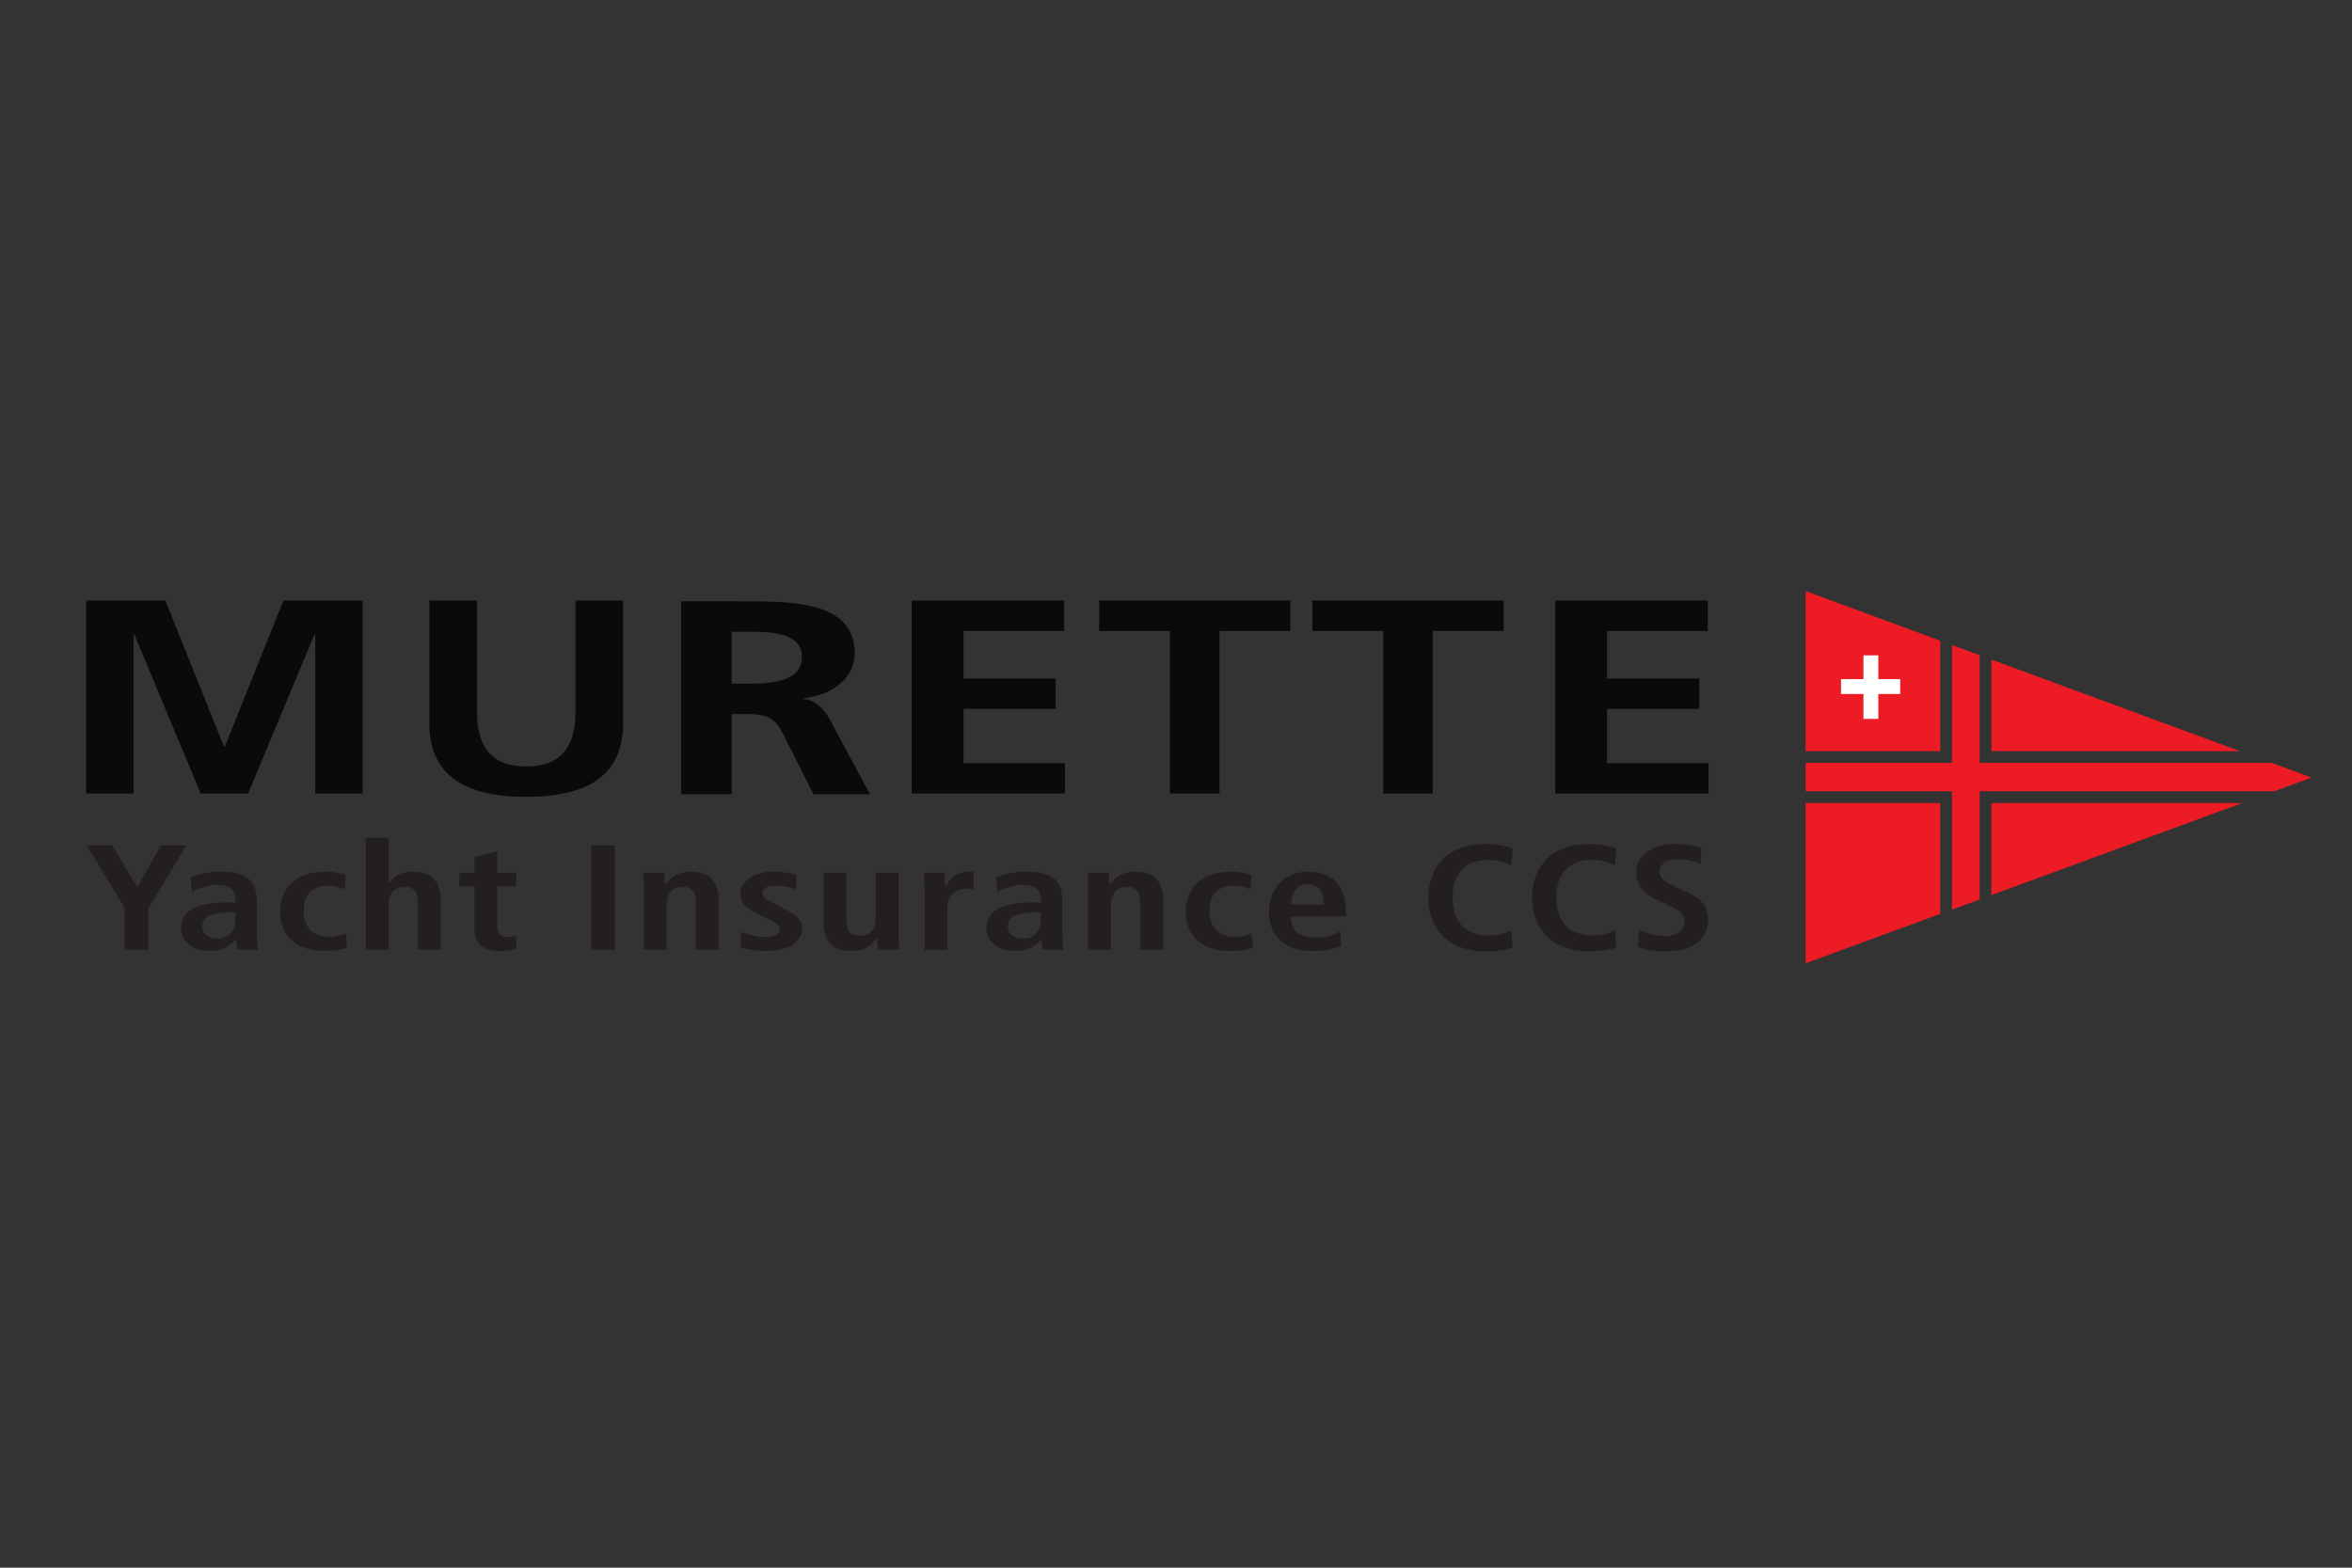 <?xml version="1.0" encoding="UTF-8" standalone="no"?> <svg xmlns="http://www.w3.org/2000/svg" xmlns:xlink="http://www.w3.org/1999/xlink" xmlns:serif="http://www.serif.com/" width="100%" height="100%" viewBox="0 0 600 400" version="1.1" xml:space="preserve" style="fill-rule:evenodd;clip-rule:evenodd;stroke-linejoin:round;stroke-miterlimit:2;"><rect x="0" y="0" width="600" height="400" fill="#333333" stroke="none"/> <g transform="matrix(0.111,0,0,-0.111,21.986,279.064)"> <g id="Murette-EN" serif:id="Murette EN"> <g id="g12"> <path id="path14" d="M0,1133.64L181.977,1133.64L316.836,797.402L318.461,797.402L453.324,1133.64L635.305,1133.64L635.305,689.973L526.441,689.973L526.441,1056.1L524.809,1056.1L372.086,689.973L263.219,689.973L110.488,1056.1L108.863,1054.83L108.863,689.973L0,689.973L0,1133.64" style="fill:rgb(11,10,11);fill-rule:nonzero;"></path> <path id="path16" d="M788.855,1133.64L898.141,1133.64L898.141,877.488C898.141,801.848 927.805,752.266 1011.32,752.266C1094.85,752.266 1124.51,801.848 1124.51,877.488L1124.51,1133.64L1233.79,1133.64L1233.79,850.16C1233.79,731.293 1151.05,682.348 1011.32,682.348C871.594,682.348 788.855,731.293 788.855,850.16L788.855,1133.64" style="fill:rgb(11,10,11);fill-rule:nonzero;"></path> <path id="path18" d="M1483.57,942.543L1521.82,942.543C1579.2,942.543 1644.9,948.906 1644.9,1004.2C1644.9,1057.6 1580.03,1062.04 1521.82,1062.04L1483.57,1062.04L1483.57,942.543ZM1367.14,1131.97L1492.71,1131.97C1617.45,1131.97 1766.31,1135.14 1766.31,1011.83C1766.31,959.715 1720.58,916.488 1646.56,908.867L1646.56,907.582C1678.16,905.688 1696.45,881.527 1708.1,861.828L1801.24,688.305L1671.51,688.305L1601.65,826.867C1585.02,859.922 1570.05,872.633 1520.99,872.633L1483.57,872.633L1483.57,688.305L1367.14,688.305L1367.14,1131.97" style="fill:rgb(11,10,11);fill-rule:nonzero;"></path> <path id="path20" d="M1897.16,1133.64L2247.68,1133.64L2247.68,1063.71L2016.27,1063.71L2016.27,954.398L2228.11,954.398L2228.11,884.477L2016.27,884.477L2016.27,759.895L2249.38,759.895L2249.38,689.973L1897.16,689.973L1897.16,1133.64" style="fill:rgb(11,10,11);fill-rule:nonzero;"></path> <path id="path22" d="M2490.82,1063.71L2328.08,1063.71L2328.08,1133.64L2767.49,1133.64L2767.49,1063.71L2604.75,1063.71L2604.75,689.973L2490.82,689.973L2490.82,1063.71" style="fill:rgb(11,10,11);fill-rule:nonzero;"></path> <path id="path24" d="M2980.82,1063.71L2818.09,1063.71L2818.09,1133.64L3257.49,1133.64L3257.49,1063.71L3094.75,1063.71L3094.75,689.973L2980.82,689.973L2980.82,1063.71" style="fill:rgb(11,10,11);fill-rule:nonzero;"></path> <path id="path26" d="M3376.23,1133.64L3726.75,1133.64L3726.75,1063.71L3495.34,1063.71L3495.34,954.398L3707.18,954.398L3707.18,884.477L3495.34,884.477L3495.34,759.895L3728.46,759.895L3728.46,689.973L3376.23,689.973L3376.23,1133.64" style="fill:rgb(11,10,11);fill-rule:nonzero;"></path> <path id="path28" d="M4378.63,997.953L4378.63,787.449L4949.61,787.449L4378.63,997.953" style="fill:rgb(237,28,36);fill-rule:nonzero;"></path> <path id="path30" d="M5022.8,760.469L4351.65,760.469L4351.65,1007.91L4288.06,1031.35L4288.06,760.469L3951.64,760.469L3951.64,695.211L4288.06,695.211L4288.06,423.313L4351.65,446.664L4351.65,695.211L5028.66,695.211L5114.41,726.699L5022.8,760.469" style="fill:rgb(237,28,36);fill-rule:nonzero;"></path> <path id="path32" d="M4955.16,668.227L4378.63,668.227L4378.63,456.574L4955.16,668.227" style="fill:rgb(237,28,36);fill-rule:nonzero;"></path> <path id="path34" d="M4261.06,787.449L4261.06,1041.3L3951.64,1155.37L3951.64,787.449L4261.06,787.449" style="fill:rgb(237,28,36);fill-rule:nonzero;"></path> <path id="path36" d="M4261.06,668.227L3951.64,668.227L3951.64,299.809L4261.06,413.41L4261.06,668.227" style="fill:rgb(237,28,36);fill-rule:nonzero;"></path> <path id="path38" d="M4168.97,953.027L4118.72,953.027L4118.72,1007.67L4084.52,1007.67L4084.52,953.027L4033,953.027L4033,918.832L4084.52,918.832L4084.52,861.547L4118.72,861.547L4118.72,918.832L4168.97,918.832L4168.97,953.027" style="fill:white;fill-rule:nonzero;"></path> <path id="path42" d="M88.644,426.945L1.41,570.617L59.844,570.617L117.438,474.723L171.637,570.617L230.066,570.617L142.844,425.922L142.844,330.707L88.644,330.707L88.644,426.945" style="fill:rgb(35,31,32);fill-rule:nonzero;"></path> <path id="path44" d="M343.188,417.316L338.531,417.316C293.637,417.316 266.965,409.762 266.965,383.977C266.965,367.824 280.098,356.828 300.422,356.828C331.754,356.828 343.188,375.734 343.188,407.355L343.188,417.316ZM239.867,497.406C254.684,502.902 275.434,510.473 308.887,510.473C376.637,510.473 392.309,483.656 392.309,439.32L392.309,361.984C392.309,349.27 394.004,337.582 395.273,330.707L347.844,330.707C345.305,337.582 344.879,346.176 344.879,354.762L344.031,354.762C330.906,340.336 314.395,327.965 283.063,327.965C249.18,327.965 217.852,346.859 217.852,379.855C217.852,427.973 266.121,440.004 332.605,440.004L343.188,440.004L343.188,446.535C343.188,464.066 332.605,480.219 302.539,480.219C276.285,480.219 252.996,469.914 242.832,463.039L239.867,497.406" style="fill:rgb(35,31,32);fill-rule:nonzero;"></path> <path id="path46" d="M599.773,335.18C587.496,331.398 569.281,327.965 548.109,327.965C476.129,327.965 445.641,368.859 445.641,419.035C445.641,469.563 477.828,510.473 551.074,510.473C567.59,510.473 587.066,506.344 596.809,503.246L593.848,469.563C584.531,473.352 571.406,478.156 557.008,478.156C517.203,478.156 499.84,456.508 499.84,418.695C499.84,385.707 519.316,360.266 559.551,360.266C572.25,360.266 589.613,365.082 596.809,368.859L599.773,335.18" style="fill:rgb(35,31,32);fill-rule:nonzero;"></path> <path id="path48" d="M642.516,588.488L695.02,588.488L695.02,485.031L696.293,485.031C705.605,496.027 717.891,510.473 750.492,510.473C800.039,510.473 814.859,480.559 814.859,444.816L814.859,330.707L762.355,330.707L762.355,436.906C762.355,464.066 753.883,475.414 732.285,475.414C704.762,475.414 695.02,456.508 695.02,433.82L695.02,330.707L642.516,330.707L642.516,588.488" style="fill:rgb(35,31,32);fill-rule:nonzero;"></path> <path id="path50" d="M892.324,544.152L944.828,557.211L944.828,507.719L988.441,507.719L988.441,476.438L944.828,476.438L944.828,384.672C944.828,365.766 953.301,360.266 968.547,360.266C977.855,360.266 984.633,362.328 988.441,364.047L988.441,333.805C980.398,330.707 968.965,327.965 953.301,327.965C914.348,327.965 892.324,342.387 892.324,379.508L892.324,476.438L857.602,476.438L857.602,507.719L892.324,507.719L892.324,544.152" style="fill:rgb(35,31,32);fill-rule:nonzero;"></path> <path id="path52" d="M1161.18,570.617L1215.39,570.617L1215.39,330.707L1161.18,330.707L1161.18,570.617" style="fill:rgb(35,31,32);fill-rule:nonzero;"></path> <path id="path54" d="M1281.43,478.5C1281.43,489.496 1281.01,499.809 1279.74,507.719L1328.85,507.719C1329.28,498.781 1330.55,489.496 1330.55,480.559L1331.82,480.559L1331.4,480.559C1339.02,491.223 1353.84,510.473 1389.41,510.473C1438.96,510.473 1453.77,480.559 1453.77,444.816L1453.77,330.707L1401.27,330.707L1401.27,436.906C1401.27,464.066 1392.79,475.414 1371.2,475.414C1343.68,475.414 1333.94,456.508 1333.94,433.82L1333.94,330.707L1281.43,330.707L1281.43,478.5" style="fill:rgb(35,31,32);fill-rule:nonzero;"></path> <path id="path56" d="M1505.83,371.957C1514.3,369.203 1535.89,360.266 1560.45,360.266C1579.5,360.266 1594.32,364.047 1594.32,377.797C1594.32,384.672 1590.09,391.203 1571.04,400.141L1549.43,410.453C1527.42,421.098 1503.28,432.445 1503.28,460.285C1503.28,484.691 1532.5,510.473 1578.66,510.473C1606.61,510.473 1628.2,504.621 1633.28,503.246L1630.32,470.258C1617.19,474.379 1603.21,478.156 1584.16,478.156C1562.99,478.156 1554.1,471.625 1554.1,460.98C1554.1,451.352 1563.41,446.195 1578.66,438.297L1604.49,424.887C1631.59,410.797 1645.14,400.824 1645.14,380.199C1645.14,347.555 1611.26,327.965 1563.84,327.965C1536.74,327.965 1514.3,333.109 1503.28,336.547L1505.83,371.957" style="fill:rgb(35,31,32);fill-rule:nonzero;"></path> <path id="path58" d="M1867.01,359.926C1867.01,348.922 1867.43,338.605 1868.7,330.707L1819.58,330.707C1819.16,339.641 1817.88,348.922 1817.88,357.855L1816.61,358.195L1817.04,357.855C1806.88,344.809 1793.33,327.965 1759.02,327.965C1709.48,327.965 1694.66,357.855 1694.66,393.605L1694.66,507.719L1747.17,507.719L1747.17,401.508C1747.17,374.359 1756.48,363.02 1778.51,363.02C1806.46,363.02 1814.5,383.637 1814.5,406.32L1814.5,507.719L1867.01,507.719L1867.01,359.926" style="fill:rgb(35,31,32);fill-rule:nonzero;"></path> <path id="path60" d="M1926.68,478.5C1926.68,489.496 1926.26,499.809 1925,507.719L1972.42,507.719C1972.84,497.063 1974.11,486.066 1974.11,475.414L1974.96,475.414C1981.31,489.164 1997.82,510.473 2030.43,510.473C2033.82,510.473 2036.36,509.777 2039.32,509.438L2039.32,469.563C2034.66,470.59 2030.01,471.281 2024.5,471.281C2002.91,471.281 1979.19,460.629 1979.19,427.633L1979.19,330.707L1926.68,330.707L1926.68,478.5" style="fill:rgb(35,31,32);fill-rule:nonzero;"></path> <path id="path62" d="M2194.39,417.316L2189.73,417.316C2144.84,417.316 2118.16,409.762 2118.16,383.977C2118.16,367.824 2131.29,356.828 2151.62,356.828C2182.95,356.828 2194.39,375.734 2194.39,407.355L2194.39,417.316ZM2091.06,497.406C2105.88,502.902 2126.64,510.473 2160.08,510.473C2227.84,510.473 2243.5,483.656 2243.5,439.32L2243.5,361.984C2243.5,349.27 2245.2,337.582 2246.46,330.707L2199.04,330.707C2196.5,337.582 2196.07,346.176 2196.07,354.762L2195.23,354.762C2182.1,340.336 2165.59,327.965 2134.26,327.965C2100.38,327.965 2069.04,346.859 2069.04,379.855C2069.04,427.973 2117.32,440.004 2183.8,440.004L2194.39,440.004L2194.39,446.535C2194.39,464.066 2183.8,480.219 2153.74,480.219C2127.48,480.219 2104.19,469.914 2094.02,463.039L2091.06,497.406" style="fill:rgb(35,31,32);fill-rule:nonzero;"></path> <path id="path64" d="M2302.76,478.5C2302.76,489.496 2302.34,499.809 2301.07,507.719L2350.19,507.719C2350.61,498.781 2351.89,489.496 2351.89,480.559L2353.15,480.559L2352.73,480.559C2360.36,491.223 2375.17,510.473 2410.75,510.473C2460.29,510.473 2475.11,480.559 2475.11,444.816L2475.11,330.707L2422.6,330.707L2422.6,436.906C2422.6,464.066 2414.13,475.414 2392.54,475.414C2365.01,475.414 2355.27,456.508 2355.27,433.82L2355.27,330.707L2302.76,330.707L2302.76,478.5" style="fill:rgb(35,31,32);fill-rule:nonzero;"></path> <path id="path66" d="M2681.29,335.18C2669.01,331.398 2650.81,327.965 2629.64,327.965C2557.65,327.965 2527.16,368.859 2527.16,419.035C2527.16,469.563 2559.34,510.473 2632.59,510.473C2649.11,510.473 2668.59,506.344 2678.33,503.246L2675.36,469.563C2666.04,473.352 2652.93,478.156 2638.52,478.156C2598.73,478.156 2581.36,456.508 2581.36,418.695C2581.36,385.707 2600.84,360.266 2641.06,360.266C2653.77,360.266 2671.13,365.082 2678.33,368.859L2681.29,335.18" style="fill:rgb(35,31,32);fill-rule:nonzero;"></path> <path id="path68" d="M2844.3,434.508C2844.3,465.785 2831.6,481.598 2807.88,481.598C2780.36,481.598 2768.93,457.887 2768.93,434.508L2844.3,434.508ZM2884.1,339.301C2873.1,335.512 2850.22,327.965 2818.89,327.965C2748.59,327.965 2718.11,368.859 2718.11,416.637C2718.11,469.563 2752.41,510.473 2807.88,510.473C2854.88,510.473 2895.12,488.129 2895.12,415.949L2895.12,407.688L2768.93,407.688C2768.93,377.453 2783.75,359.23 2824.4,359.23C2856.57,359.23 2871.83,367.133 2881.56,372.992L2884.1,339.301" style="fill:rgb(35,31,32);fill-rule:nonzero;"></path> <path id="path70" d="M3278.12,335.863C3267.45,331.051 3242.02,327.27 3216.17,327.27C3129.19,327.27 3084.47,380.539 3084.47,450.668C3084.47,520.785 3129.19,574.059 3214.52,574.059C3243.65,574.059 3267.45,567.523 3278.12,564.086L3275.24,524.555C3264.58,529.027 3247.76,537.621 3221.08,537.621C3177.6,537.621 3140.26,512.875 3140.26,450.668C3140.26,388.449 3177.6,363.695 3221.08,363.695C3246.52,363.695 3263.35,368.859 3275.24,376.078L3278.12,335.863" style="fill:rgb(35,31,32);fill-rule:nonzero;"></path> <path id="path72" d="M3516.46,335.863C3505.8,331.051 3480.37,327.27 3454.51,327.27C3367.54,327.27 3322.82,380.539 3322.82,450.668C3322.82,520.785 3367.54,574.059 3452.87,574.059C3482,574.059 3505.8,567.523 3516.46,564.086L3513.59,524.555C3502.92,529.027 3486.11,537.621 3459.43,537.621C3415.95,537.621 3378.61,512.875 3378.61,450.668C3378.61,388.449 3415.95,363.695 3459.43,363.695C3484.87,363.695 3501.69,368.859 3513.59,376.078L3516.46,335.863" style="fill:rgb(35,31,32);fill-rule:nonzero;"></path> <path id="path74" d="M3568.96,377.102C3579.21,371.605 3601.78,362.328 3629.69,362.328C3652.66,362.328 3673.17,372.992 3673.17,397.047C3673.17,414.223 3661.27,421.789 3635.83,433.473L3609.17,445.844C3580.85,458.91 3562.4,477.816 3562.4,508.742C3562.4,551.715 3604.66,574.059 3652.66,574.059C3683.02,574.059 3704.35,567.523 3712.55,565.465L3710.1,528.684C3697.37,532.816 3680.56,538.996 3656.35,538.996C3630.09,538.996 3616.55,527.309 3616.55,510.813C3616.55,492.934 3630.92,486.066 3646.91,478.5L3677.69,464.066C3711.33,448.258 3727.32,433.129 3727.32,399.445C3727.32,350.648 3685.89,327.27 3631.32,327.27C3602.61,327.27 3580.44,330.707 3566.09,337.926L3568.96,377.102" style="fill:rgb(35,31,32);fill-rule:nonzero;"></path> </g> </g> </g> </svg> 